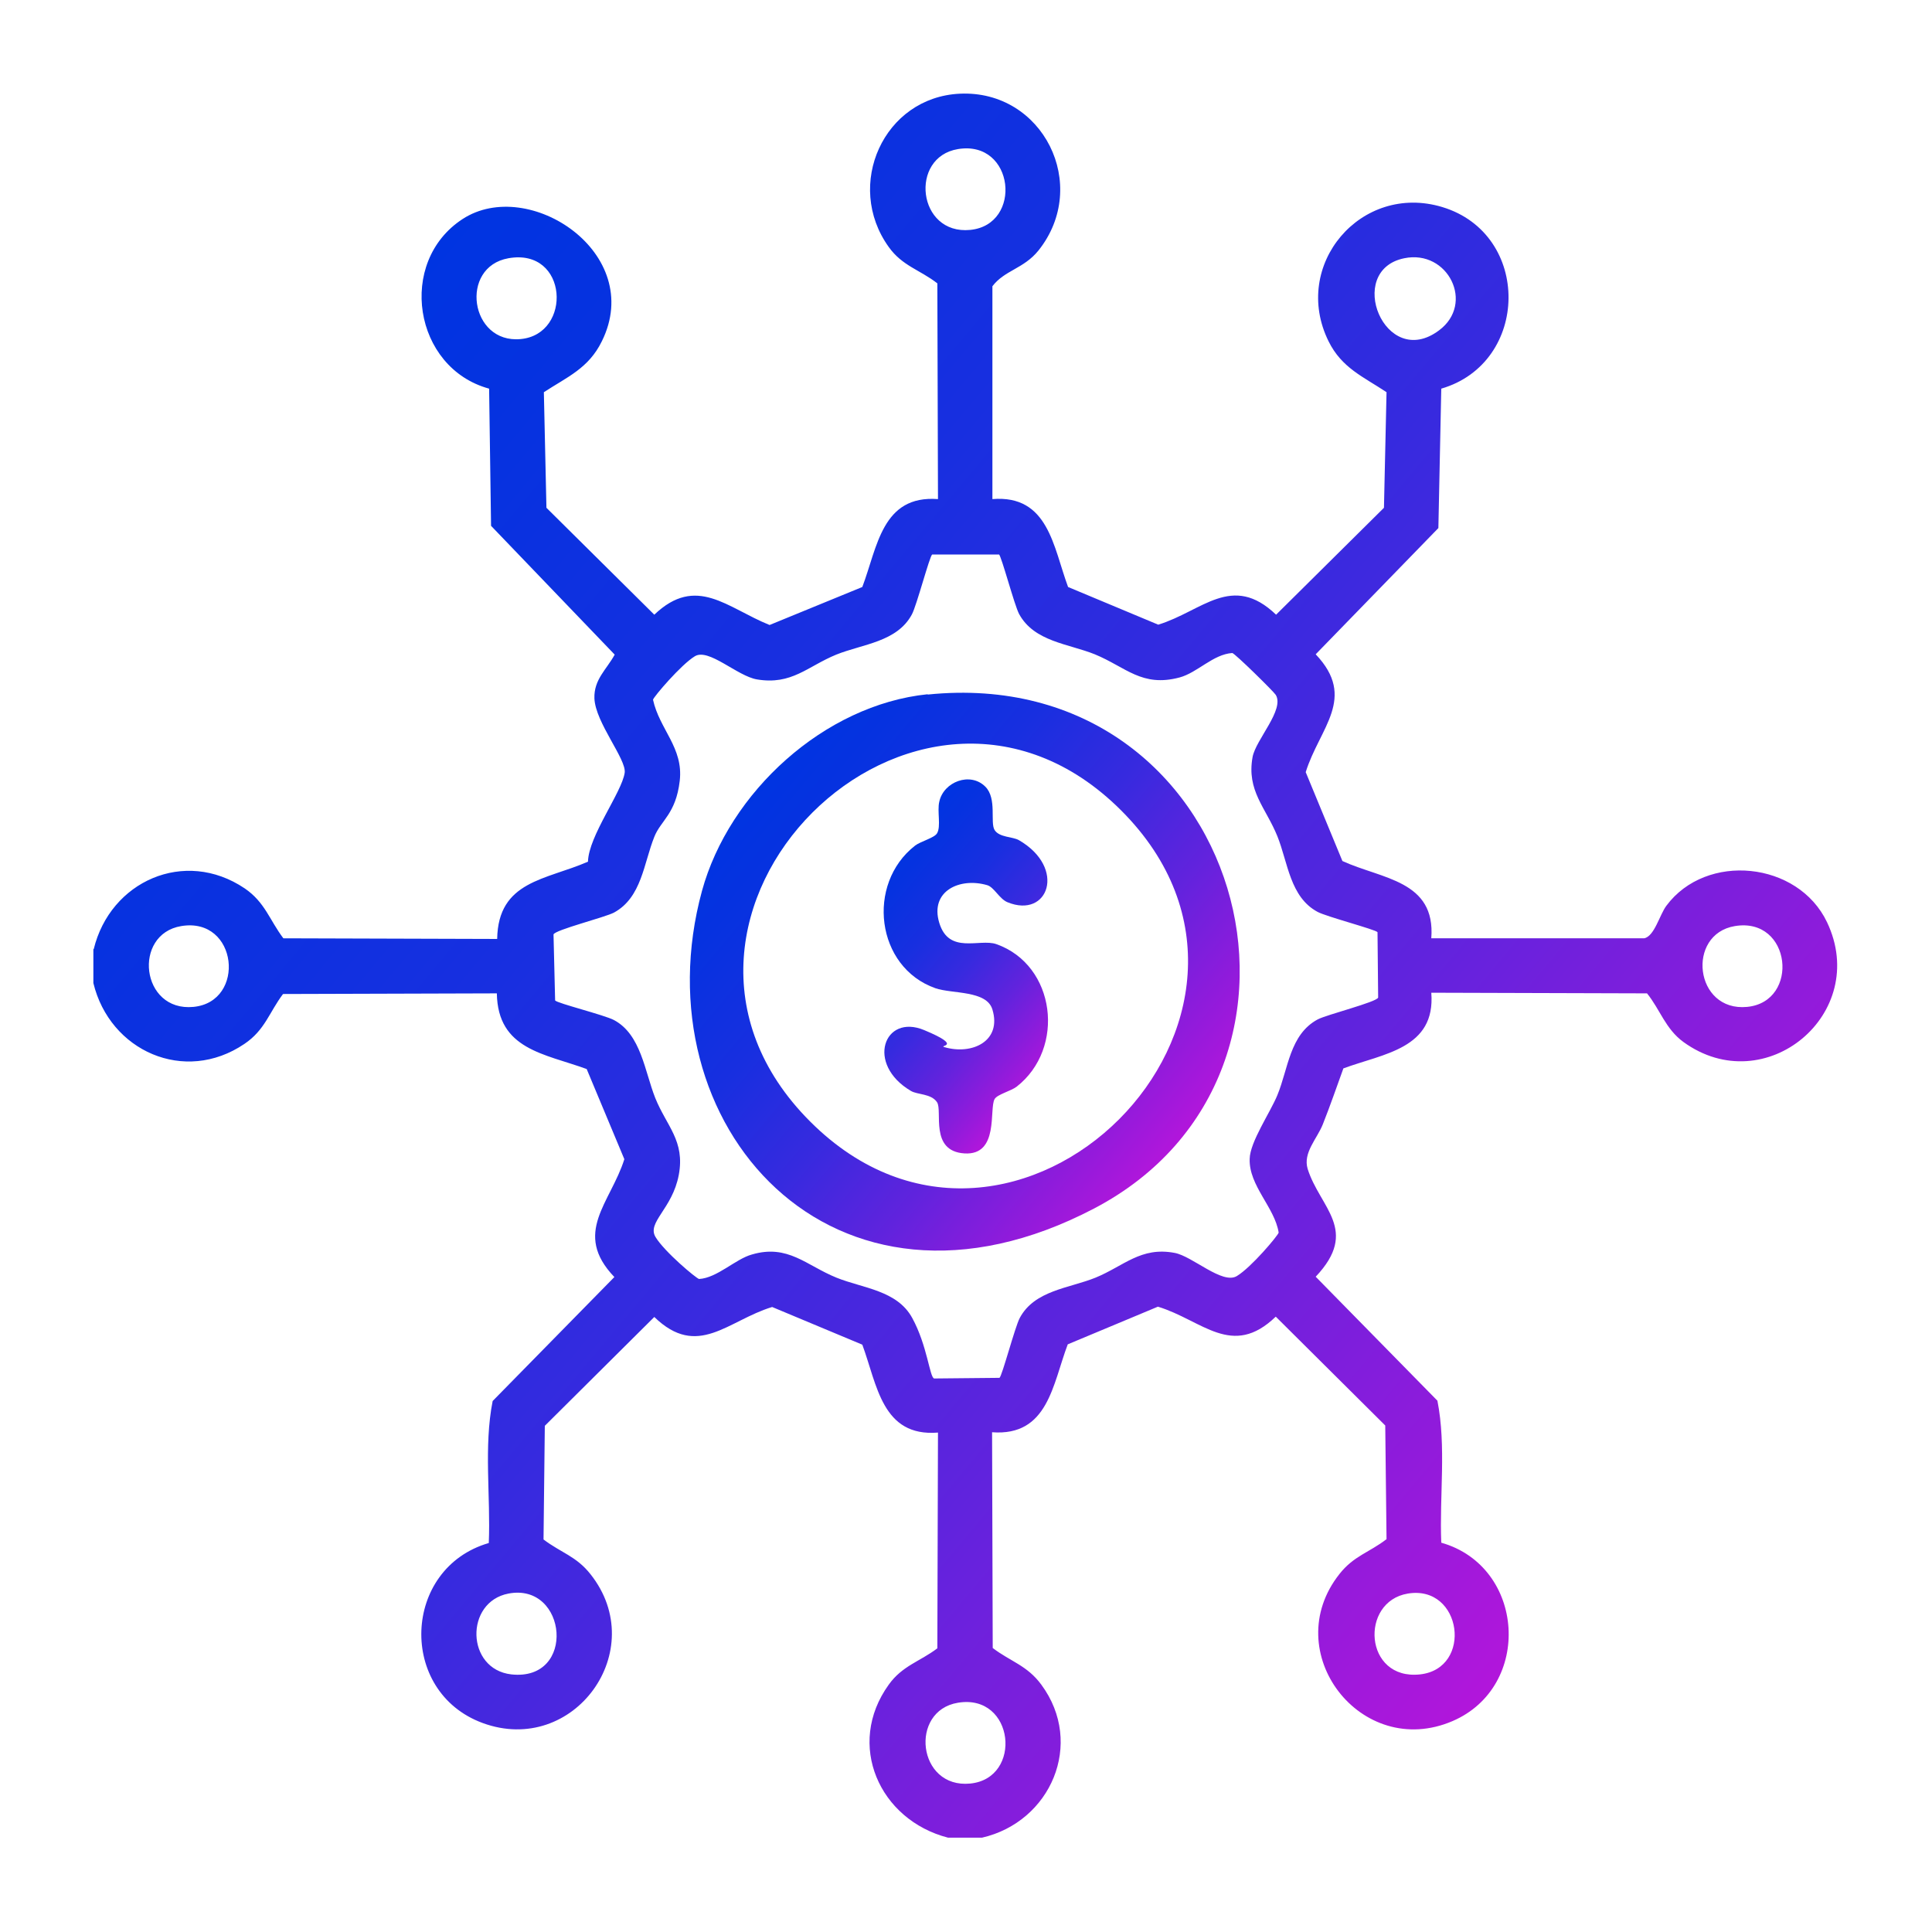 <?xml version="1.0" encoding="UTF-8"?>
<svg xmlns="http://www.w3.org/2000/svg" xmlns:xlink="http://www.w3.org/1999/xlink" id="Layer_1" version="1.1" viewBox="0 0 600 600">
  <defs>
    <style>
      .st0 {
        fill: url(#linear-gradient2);
      }

      .st1 {
        fill: url(#linear-gradient1);
      }

      .st2 {
        fill: url(#linear-gradient);
      }
    </style>
    <linearGradient id="linear-gradient" x1="93.1" y1="126.5" x2="506.8" y2="473.6" gradientUnits="userSpaceOnUse">
      <stop offset="0" stop-color="#0034e1"></stop>
      <stop offset=".1" stop-color="#0632e0"></stop>
      <stop offset=".3" stop-color="#182fe0"></stop>
      <stop offset=".5" stop-color="#372adf"></stop>
      <stop offset=".7" stop-color="#6123dd"></stop>
      <stop offset=".9" stop-color="#961adb"></stop>
      <stop offset="1" stop-color="#b216db"></stop>
    </linearGradient>
    <linearGradient id="linear-gradient1" x1="234.9" y1="245.4" x2="365.6" y2="355.1" xlink:href="#linear-gradient"></linearGradient>
    <linearGradient id="linear-gradient2" x1="269.2" y1="274.2" x2="330.8" y2="325.9" xlink:href="#linear-gradient"></linearGradient>
  </defs>
  <path class="st2" d="M29.1,294.8c5.1-21.1,28.2-31.5,46.9-18.9,6.3,4.3,7.7,9.8,12,15.5l66.4.2c.3-18.1,15.2-18.3,28.2-24,.2-8,10.5-21.5,11.4-27.6.6-4.2-9.1-15.6-9.4-23.1-.2-5.9,3.8-9,6.3-13.6l-38.4-40-.6-42.6c-23.5-6.4-28.7-39.4-8.2-52.7s56.8,10.6,43.2,38c-4.1,8.4-10.8,11.1-18,15.8l.8,35.9,33.5,33.2c13.1-12.5,22.6-2.1,35.8,3.2l28.8-11.8c4.7-12.4,6.1-28.6,23.5-27.3l-.2-67c-5.4-4.2-10.9-5.4-15.1-11.3-13.8-19.2-1.6-46.5,22.1-47.6,25.8-1.2,40.6,28.4,24.4,48.7-4.6,5.7-10.5,6.1-14.3,11.1v66.1c17.4-1.4,18.9,14.9,23.5,27.3l28,11.7c13.7-4.2,22.9-16.2,36.6-3.1l33.5-33.2.8-35.9c-7.2-4.8-13.9-7.5-18-15.8-11.7-23.7,10.1-49.3,35.3-41.7,27.8,8.4,27.2,48.4-.3,56.4l-.9,43.3-38.1,39.2c12.9,13.6,1.2,22.8-3.1,36.6l11.4,27.6c12.2,5.6,29,6,27.6,24h66.1c3.2-.6,4.8-7.3,6.9-10.1,12.4-16.7,40.9-13.8,49.9,5.1,13.5,28.4-19.2,55.6-44.6,37.2-5.6-4.1-7.2-10-11.3-15.1l-67-.2c1.4,17.4-14.9,18.9-27.3,23.5-2.1,5.8-4.1,11.6-6.4,17.4-1.8,4.5-6.2,8.8-4.7,13.8,3.8,12.1,16.2,19,2.5,33.5l37.8,38.5c2.8,14.2.6,29.6,1.2,44.1,26.1,7.4,28.4,44.7,3.5,55.4-28.4,12.2-54.3-21.5-35.1-45.7,4.4-5.6,9.3-6.7,14.6-10.8l-.4-35.3-34-33.8c-13.6,13.1-22.8,1.1-36.6-3.1l-28,11.7c-4.7,12.4-6.1,28.6-23.5,27.3l.2,67c5.5,4.2,10.7,5.4,15.1,11.4,13.5,18.3,2.9,42.6-18.4,47.5h-10.6c-21.3-5.5-31.8-28.9-18.4-47.5,4.2-5.9,9.7-7.2,15.1-11.3l.2-67c-17.4,1.4-18.9-14.9-23.5-27.3l-28-11.7c-13.8,4.2-23.1,16.2-36.6,3.1l-34,33.8-.4,35.3c5.4,4.1,10.2,5.2,14.6,10.8,18.7,23.6-5.2,56.6-33.5,46.2-26.4-9.7-25-48.1,1.9-55.9.6-14.5-1.6-29.9,1.2-44.1l37.8-38.5c-13.1-13.7-1.2-23,3.1-36.6l-11.7-28c-13.1-4.8-27.6-6-27.9-23.5l-66.4.2c-4.3,5.7-5.6,11.2-12,15.5-18.6,12.6-41.8,2.2-46.9-18.9v-10.6ZM297.5,46.3c-15.2,2.5-12.6,26.7,3.8,25.1,16.4-1.6,13.8-28-3.8-25.1ZM157.9,80.2c-15.3,2.7-12,26.6,3.8,25.1,16.1-1.5,14.8-28.4-3.8-25.1ZM436.1,80.2c-18.6,3.8-6,35,10.8,22.4,11.2-8.3,2.8-25.2-10.8-22.4ZM310.4,172.2h-20.9c-.8.5-4.8,15.8-6.3,18.6-4.6,8.6-15.3,9.2-23.5,12.5-9,3.7-13.8,9.5-24.6,7.7-6.1-1-15-9.8-19.3-7.2s-12.8,12.6-13,13.5c2,9.2,9.5,14.9,8.3,25.2s-5.9,12.3-7.9,17.4c-3.3,8.2-3.9,18.8-12.5,23.5-2.8,1.5-18.4,5.4-18.8,6.8l.5,20.5c.7.9,15.3,4.5,18.3,6.1,8.4,4.5,9.5,15.9,12.8,24.2,3.5,8.7,9.3,13.3,7.3,23.9s-10,14.7-7.2,19.3,12.6,12.8,13.5,13c5.6-.3,11.3-6.2,16.4-7.6,11.2-3.3,16.9,3.4,26.3,7.2,8.2,3.3,18.8,3.9,23.5,12.5s5.4,18.4,6.8,18.8l20.3-.2c.8-.5,4.8-15.8,6.3-18.6,4.6-8.6,15.3-9.2,23.5-12.5,8.8-3.6,14.1-9.7,24.6-7.7,5.5,1,14.8,9.9,19.3,7.2s12.8-12.6,13-13.5c-1.2-7.8-9.3-14.6-9-22.9.1-5.3,6.4-14.4,8.6-19.8,3.4-8.2,3.8-18.8,12.5-23.5,2.8-1.5,18.4-5.4,18.8-6.8l-.2-20.3c-.5-.8-15.8-4.8-18.6-6.3-8.6-4.6-9.2-15.3-12.5-23.5-3.6-8.9-9.6-14.1-7.7-24.6,1-5.4,10-14.7,7.2-19.3-.7-1.1-12.6-12.8-13.5-13-6,.4-10.8,6.1-16.4,7.6-11.7,3.1-16.6-3.2-26.3-7.2-8.2-3.3-18.8-3.9-23.5-12.5-1.5-2.8-5.5-18.1-6.3-18.6ZM56.3,287.6c-15.2,2.5-12.6,26.7,3.8,25.1,16.4-1.6,13.8-28-3.8-25.1ZM538.8,287.6c-15.2,2.5-12.6,26.7,3.8,25.1,16.4-1.6,13.8-28-3.8-25.1ZM157.9,494.9c-13.6,2.6-13.2,23.5.9,25.1,20.3,2.2,17.4-28.6-.9-25.1ZM437.2,494.9c-15,2.5-13.6,27,3.8,25.1,16.5-1.8,13.1-27.9-3.8-25.1ZM297.5,528.8c-15.2,2.5-12.6,26.7,3.8,25.1s13.8-28-3.8-25.1Z"></path>
  <path class="st1" d="M288.1,215.7c97.9-10,133,117,51.7,159.6s-141.5-26.3-121.8-98.6c8.4-30.7,38-57.8,70.1-61.1ZM348.2,251.7c-63.5-63.5-160.1,33.1-96.6,96.6s160.1-33.1,96.6-96.6Z"></path>
  <path class="st0" d="M306,244.3c3.7,3.7,1.4,11.2,2.9,13.5s5.5,2,7.5,3.1c14.9,8.6,9.2,24.5-3.5,19.3-2.5-1-4.2-4.7-6.3-5.3-8.5-2.5-17.9,1.8-14.9,11.7s12.5,4.8,17.7,6.6c18.5,6.5,21.6,32.4,6.3,44.3-1.7,1.3-6,2.4-6.8,3.8-1.8,3,1.5,17.6-9.4,16.9s-6.7-13.2-8.5-15.9-6.1-2.3-8.1-3.5c-14.1-8.3-8.4-24.1,4.1-18.9s4.2,4.7,6.3,5.3c8.5,2.5,17.9-1.8,14.9-11.7-1.8-6-12.5-4.8-17.7-6.6-18.5-6.5-21.6-32.4-6.3-44.3,1.7-1.3,6-2.4,6.8-3.8,1.3-2.1,0-6.9.7-9.8,1.3-6.2,9.6-9.4,14.3-4.7Z"></path>
</svg>
